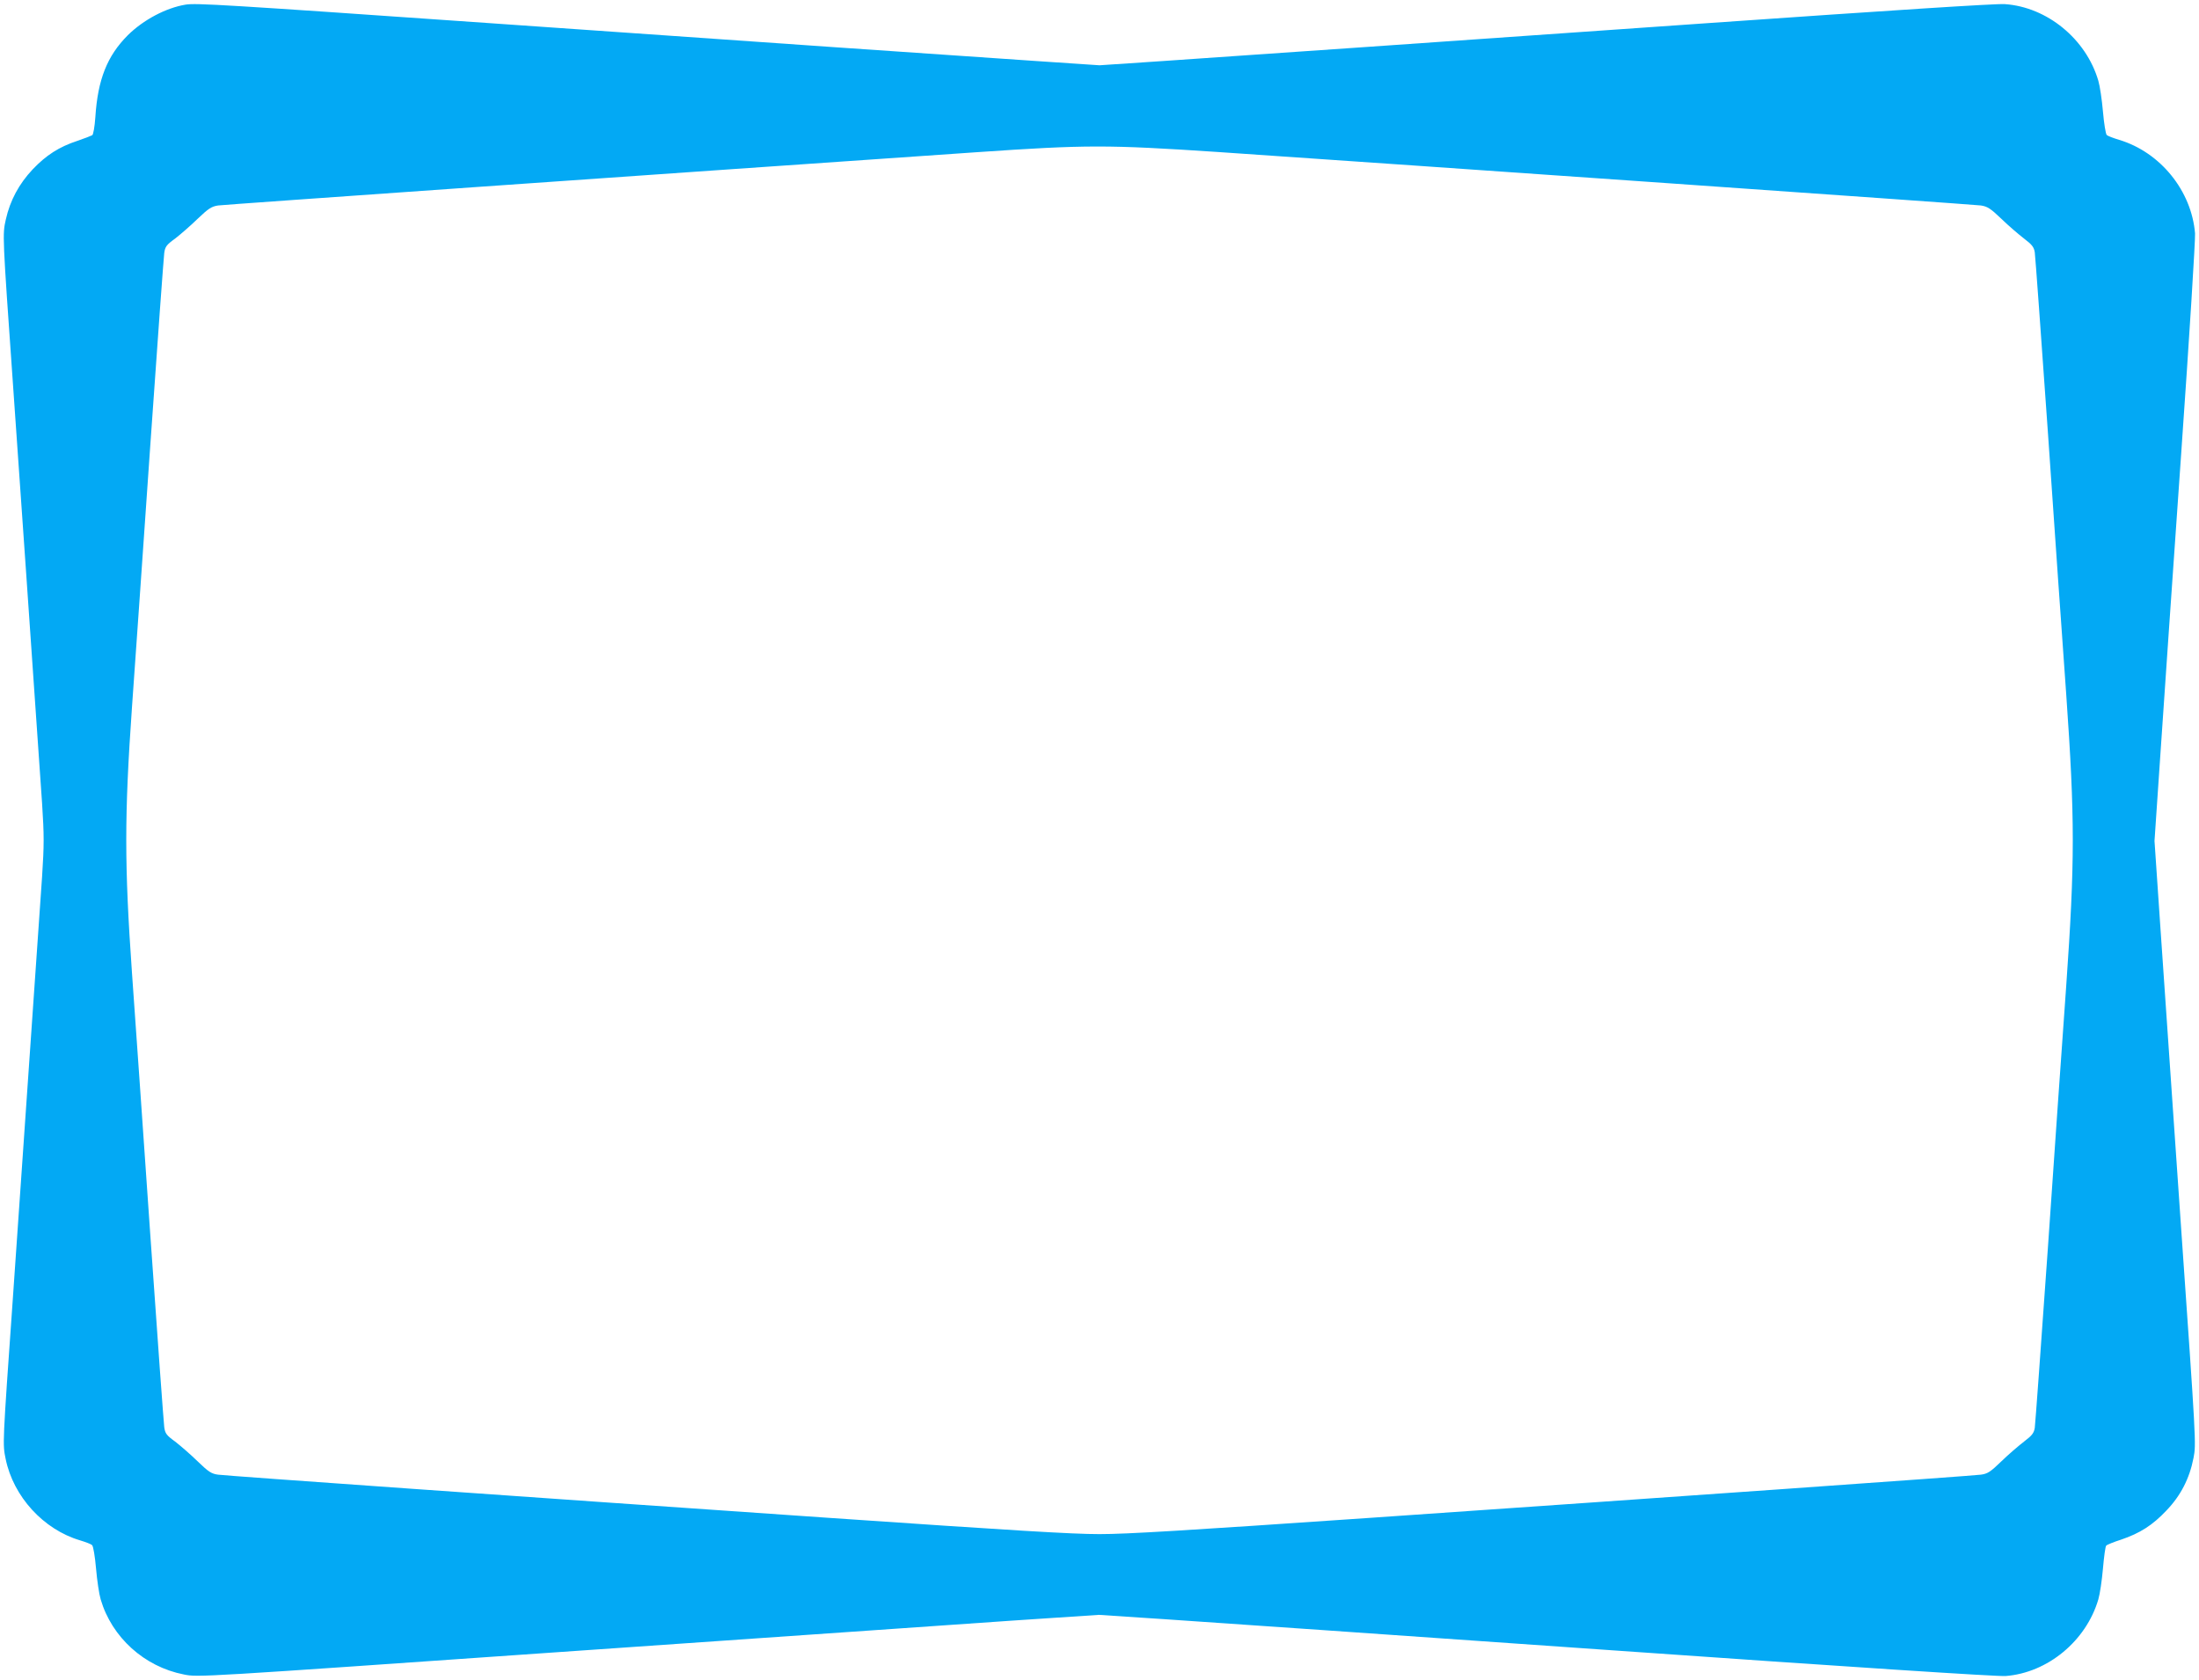 <?xml version="1.0" standalone="no"?>
<!DOCTYPE svg PUBLIC "-//W3C//DTD SVG 20010904//EN"
 "http://www.w3.org/TR/2001/REC-SVG-20010904/DTD/svg10.dtd">
<svg version="1.0" xmlns="http://www.w3.org/2000/svg"
 width="1280pt" height="978pt" viewBox="0 0 1280 978"
 preserveAspectRatio="xMidYMid meet">
<g transform="translate(0,978) scale(0.1,-0.1)"
fill="#03a9f4" stroke="none">
<path d="M1080 9753 c-115 -19 -246 -89 -336 -178 -120 -120 -175 -258 -189
-477 -4 -57 -12 -101 -18 -105 -7 -4 -46 -19 -87 -33 -106 -35 -181 -83 -260
-166 -79 -84 -131 -180 -156 -291 -20 -89 -20 -87 41 -953 30 -421 119 -1709
170 -2447 12 -187 12 -239 0 -425 -49 -713 -140 -2026 -170 -2453 -61 -864
-60 -849 -42 -938 45 -219 220 -410 432 -473 33 -10 65 -22 71 -28 7 -6 17
-67 23 -136 6 -69 18 -150 27 -180 65 -221 254 -392 484 -437 82 -17 87 -16
2194 131 1161 81 2341 163 2621 182 l510 34 380 -25 c209 -14 1381 -95 2605
-181 1397 -98 2251 -154 2295 -150 244 19 468 204 539 446 9 30 21 111 27 180
6 69 14 129 19 133 4 5 43 21 87 35 109 37 183 84 263 169 83 86 135 187 158
306 16 81 15 92 -72 1337 -48 690 -102 1480 -121 1755 l-34 500 35 515 c19
283 73 1064 120 1735 49 697 83 1248 81 1286 -20 248 -202 473 -442 545 -33
10 -65 22 -72 28 -6 6 -16 66 -22 136 -6 69 -18 150 -27 180 -71 243 -298 429
-544 446 -48 4 -676 -37 -1720 -110 -1685 -118 -2521 -176 -3177 -221 l-373
-25 -372 25 c-594 40 -1415 97 -3174 220 -1549 108 -1712 118 -1774 108z
m6012 -858 c1074 -73 4395 -305 4438 -311 39 -6 56 -17 120 -78 41 -40 101
-91 132 -115 46 -35 57 -49 62 -79 3 -20 37 -489 76 -1042 38 -553 86 -1241
107 -1530 51 -726 51 -974 0 -1700 -21 -289 -69 -977 -107 -1530 -39 -553 -73
-1022 -76 -1042 -5 -30 -16 -44 -62 -79 -31 -24 -91 -75 -132 -115 -64 -62
-81 -73 -120 -78 -37 -6 -1810 -131 -3550 -251 -1092 -75 -1422 -95 -1580 -95
-158 0 -488 20 -1580 95 -1740 120 -3513 245 -3550 251 -39 5 -56 16 -120 78
-41 40 -100 91 -131 115 -50 36 -58 47 -63 84 -3 23 -40 526 -81 1117 -41 591
-89 1280 -107 1530 -44 627 -44 913 0 1540 18 250 66 939 107 1530 41 591 78
1094 81 1117 5 37 13 48 63 84 31 24 90 75 131 115 64 61 81 72 120 78 37 5
2516 179 4415 310 639 44 761 44 1407 1z"/>
</g>
</svg>
